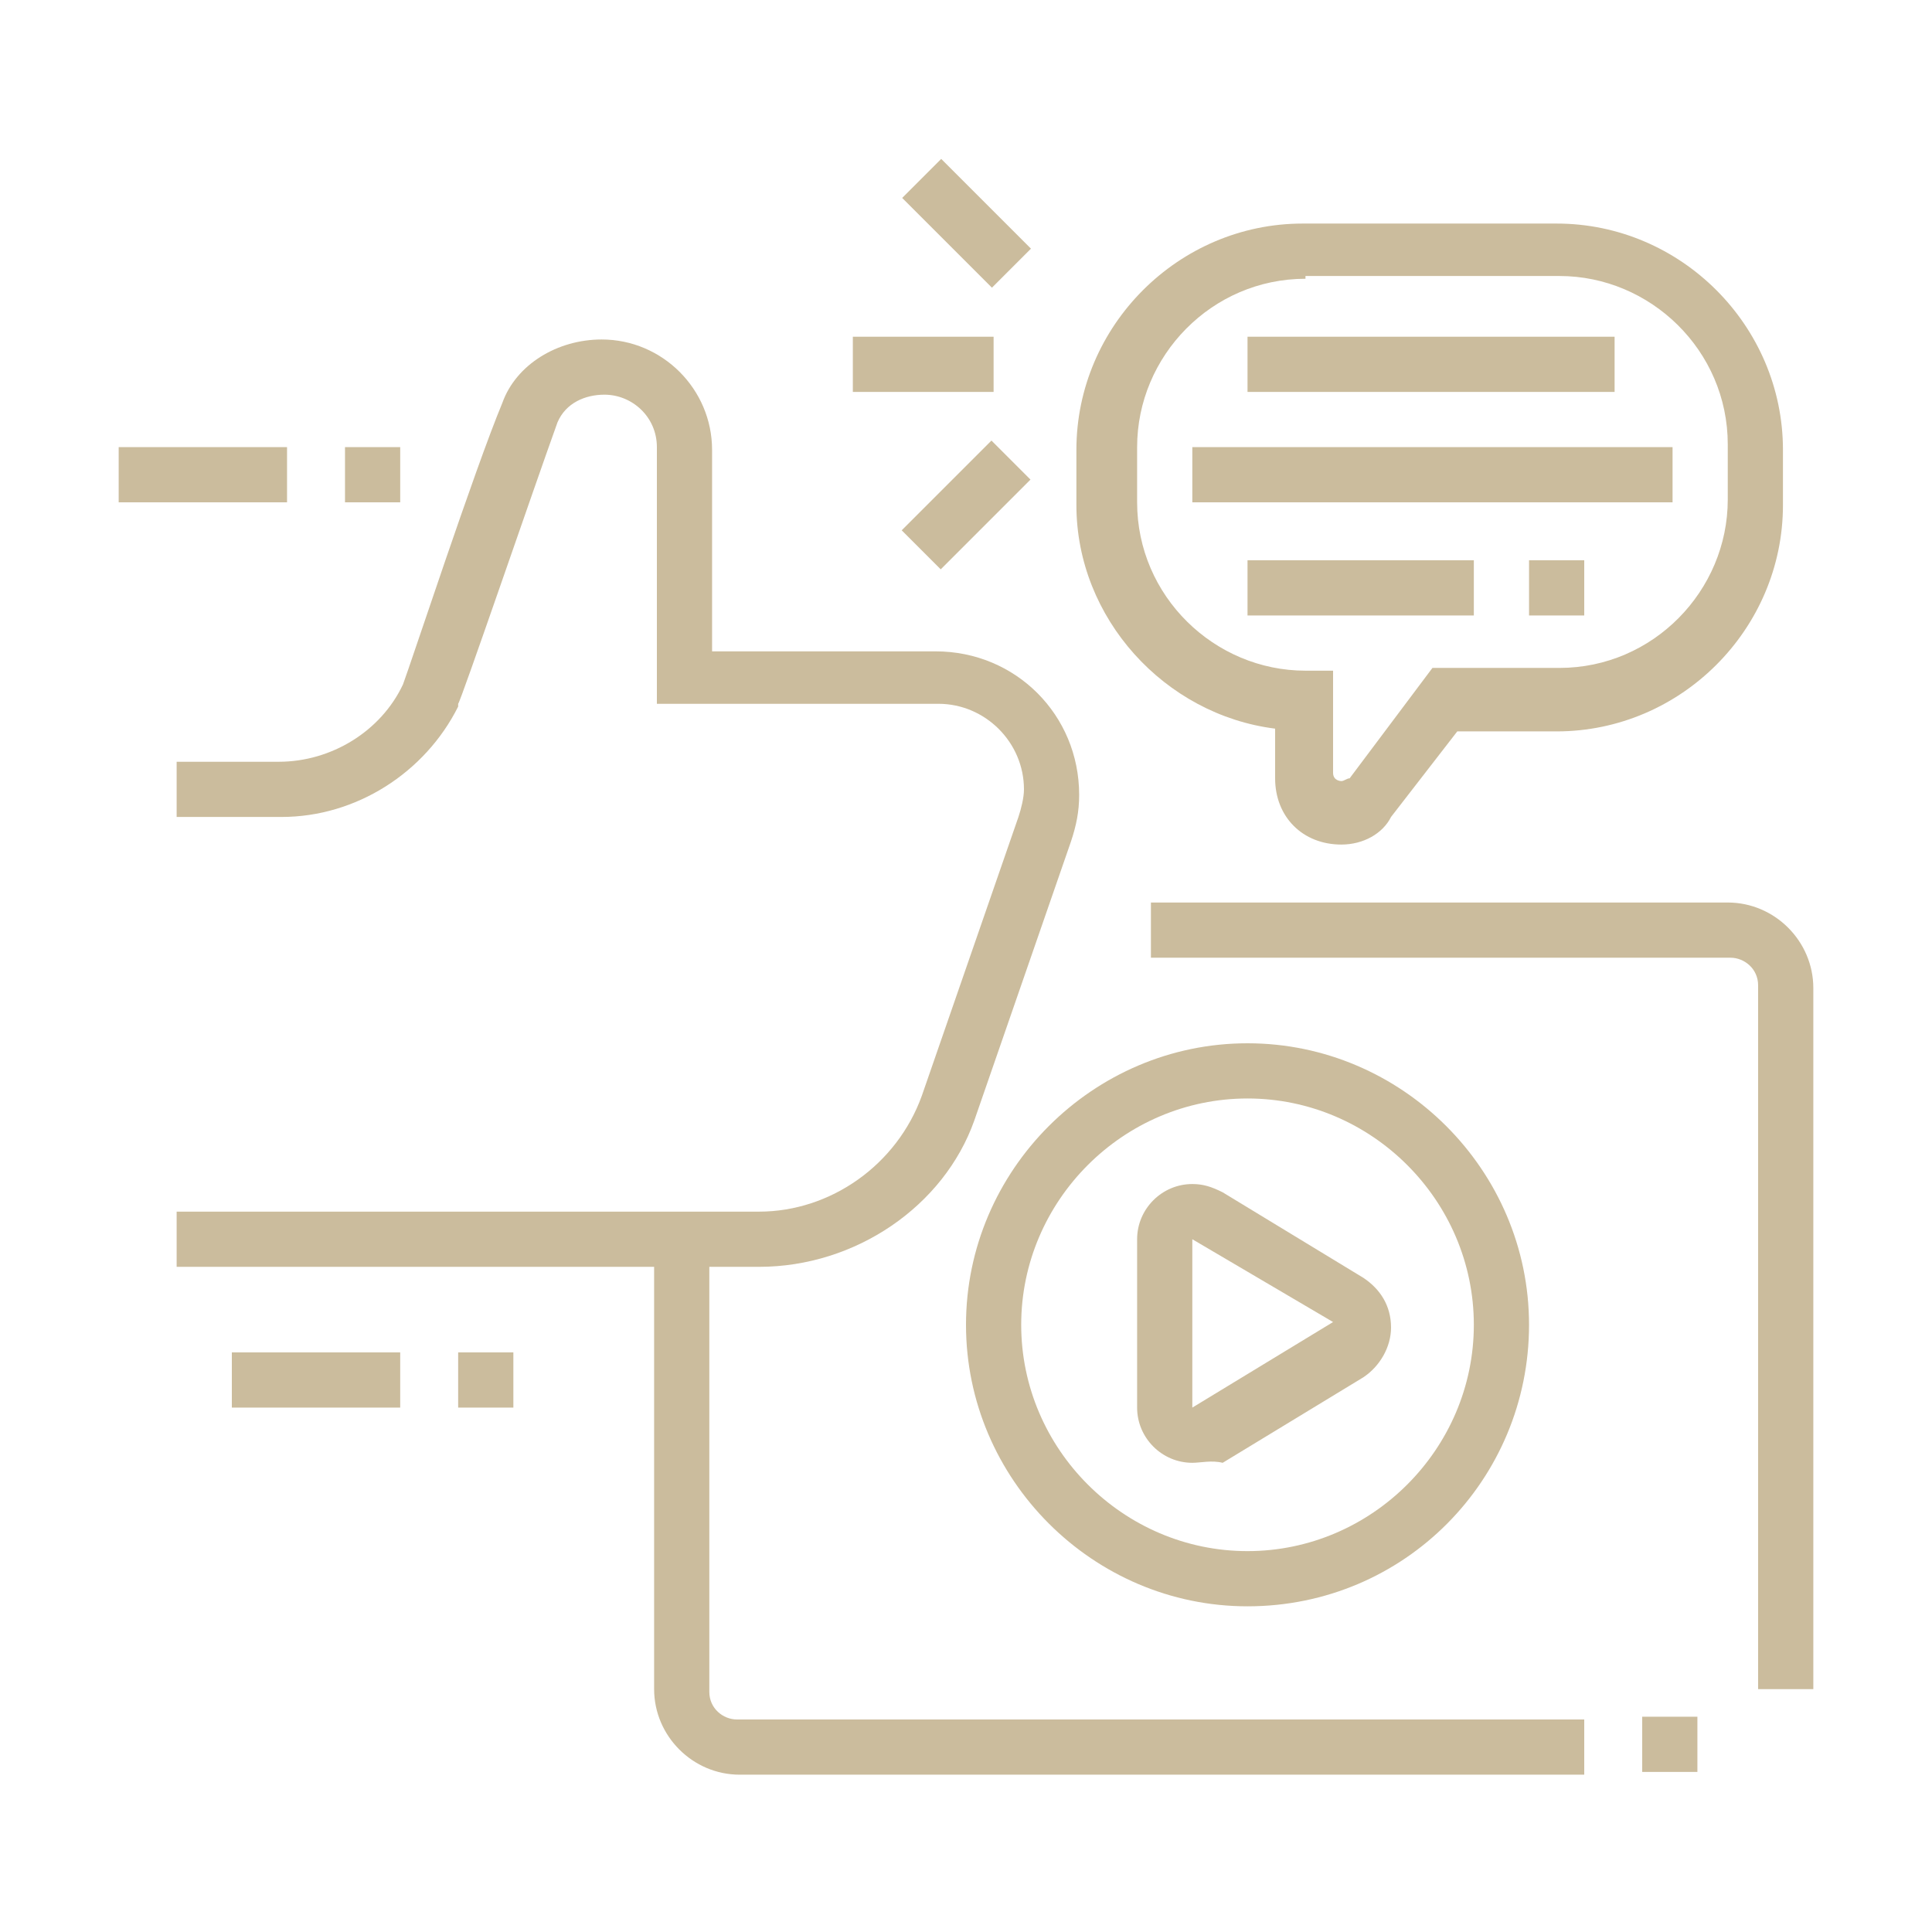 <?xml version="1.0" encoding="utf-8"?>
<!-- Generator: Adobe Illustrator 24.1.0, SVG Export Plug-In . SVG Version: 6.00 Build 0)  -->
<svg version="1.1" id="Layer_1" xmlns="http://www.w3.org/2000/svg" xmlns:xlink="http://www.w3.org/1999/xlink" x="0px" y="0px"
	 width="70px" height="70px" viewBox="0 0 70 70" style="enable-background:new 0 0 70 70;" xml:space="preserve">
<style type="text/css">
	.st0{display:none;}
	.st1{display:inline;fill:#CBBC9D;}
	.st2{fill:#CBBC9D;}
	.st3{display:inline;}
</style>
<g class="st0">
	<path class="st1" d="M12,44.2c-0.5,0-1-0.2-1.4-0.5l-4.3-3.8c-1-0.9-1.5-2.1-1.5-3.4c0-2.5,2-4.5,4.5-4.5c0.9,0,1.8,0.3,2.6,0.9
		c1.4-1.1,3.1-1.2,4.5-0.5l-0.9,1.9c-0.9-0.4-1.9-0.3-2.9,0.7L12,35.7l-0.7-0.7c-0.6-0.6-1.3-1-1.9-1c-1.4,0-2.5,1.1-2.5,2.5
		c0,0.7,0.3,1.4,0.8,1.9l4.3,3.8l3.4-3l1.4,1.5l-3.4,3C13,44,12.5,44.2,12,44.2z"/>
	<path class="st1" d="M44,31.9c-1.3,0-2.4-1-2.4-2.4v-17c0-1.7,1.4-3.1,3.1-3.1h17.4c1.7,0,3.1,1.4,3.1,3.1v12.3
		c0,1.7-1.4,3.1-3.1,3.1H48.3L45.9,31C45.5,31.6,44.8,31.9,44,31.9z M44.7,11.5c-0.6,0-1,0.5-1,1v17c0,0.1,0,0.3,0.3,0.3
		c0.1,0,0.2-0.1,0.3-0.1l3-4h14.8c0.6,0,1-0.5,1-1V12.5c0-0.6-0.5-1-1-1H44.7z"/>
	<path class="st1" d="M31.4,51.4c-1.7,0-3.1-1.4-3.1-3.1V31.9c0-1.7,1.4-3.1,3.1-3.1c0.5,0,1.1,0.1,1.5,0.4l14.3,8.2
		c1,0.5,1.5,1.6,1.5,2.7c0,1.1-0.6,2.1-1.5,2.7L32.9,51C32.5,51.2,32,51.4,31.4,51.4z M31.4,30.9c-0.6,0-1,0.5-1,1v16.4
		c0,0.6,0.5,1,1,1c0.2,0,0.4,0,0.5-0.1L46.2,41c0.3-0.2,0.5-0.5,0.5-0.9c0-0.4-0.2-0.7-0.5-0.9L31.9,31C31.8,31,31.6,30.9,31.4,30.9
		z"/>
	<path class="st1" d="M43.7,55.4H18.1c-1.7,0-3.1-1.4-3.1-3.1V27.8c0-1.7,1.4-3.1,3.1-3.1h21.5v2H18.1c-0.6,0-1,0.5-1,1v24.5
		c0,0.6,0.5,1,1,1h25.6V55.4z"/>
	<rect x="45.7" y="53.4" class="st1" width="2" height="2"/>
	<path class="st1" d="M54.9,55.4h-5.1v-2h5.1c0.6,0,1-0.5,1-1V26.8h2v25.6C58,54.1,56.6,55.4,54.9,55.4z"/>
	<rect x="17.1" y="59.5" class="st1" width="9.2" height="2"/>
	<rect x="25.3" y="57.5" class="st1" width="2" height="6.1"/>
	<rect x="29.4" y="59.5" class="st1" width="26.6" height="2"/>
	<path class="st1" d="M21.8,22.7c-0.6,0-1.2-0.2-1.6-0.6l-6.1-5.4c-1.3-1.1-2-2.7-2-4.4c0-3.3,2.7-5.9,6-5.9c1.3,0,2.5,0.5,3.7,1.4
		c1.2-0.9,2.4-1.4,3.7-1.4c3.3,0,6,2.7,6,5.9c0,1.7-0.7,3.3-2,4.4l-6.1,5.4C23,22.5,22.4,22.7,21.8,22.7z M18.1,8.4
		c-2.2,0-4,1.8-4,3.9c0,1.1,0.5,2.2,1.3,2.9l6.1,5.4c0.1,0.1,0.5,0.1,0.6,0l6.1-5.4c0.8-0.7,1.3-1.8,1.3-2.9c0-2.2-1.8-3.9-4-3.9
		c-1,0-2,0.5-3,1.5l-0.7,0.7l-0.7-0.7C20.1,8.9,19.1,8.4,18.1,8.4z"/>
	<rect x="45.7" y="13.5" class="st1" width="13.3" height="2"/>
	<rect x="45.7" y="17.6" class="st1" width="15.3" height="2"/>
	<rect x="45.7" y="21.7" class="st1" width="9.2" height="2"/>
	<rect x="57" y="21.7" class="st1" width="2" height="2"/>
	<rect x="7.9" y="45.2" class="st1" width="2" height="6.1"/>
	<rect x="7.9" y="53.4" class="st1" width="2" height="2"/>
	<rect x="7.9" y="23.8" class="st1" width="2" height="2"/>
	<rect x="7.9" y="27.8" class="st1" width="2" height="2"/>
	<rect x="35.5" y="10.5" class="st1" width="2" height="2"/>
	<rect x="35.5" y="14.6" class="st1" width="2" height="2"/>
	<rect x="35.5" y="18.6" class="st1" width="2" height="2"/>
	<rect x="60" y="36" class="st1" width="2" height="8.2"/>
	<rect x="60" y="46.2" class="st1" width="2" height="2"/>
</g>
<g>
	<g>
		<path class="st2" d="M65.7,61.2h-2V35.7c0-0.6-0.5-1-1-1H41.7v-2h20.9c1.7,0,3.1,1.4,3.1,3.1V61.2z"/>
		<rect x="59.5" y="62.2" class="st2" width="2" height="2"/>
		<path class="st2" d="M57.5,64.3H26.8c-1.7,0-3.1-1.4-3.1-3.1V44.9h2v16.4c0,0.6,0.5,1,1,1h30.7V64.3z"/>
		<path class="st2" d="M43.2,53c-1.1,0-2-0.9-2-2v-6.1c0-1.1,0.9-2,2-2c0.4,0,0.7,0.1,1.1,0.3l5.1,3.1c0.6,0.4,1,1,1,1.8
			c0,0.7-0.4,1.4-1,1.8l-5.1,3.1C43.9,52.9,43.5,53,43.2,53z M43.2,44.9l0,6.1l5.1-3.1L43.2,44.9z"/>
		<path class="st2" d="M27.5,45.9H6.4v-2h21.1c2.6,0,5-1.7,5.9-4.2l3.5-10.1c0.1-0.3,0.2-0.7,0.2-1c0-1.7-1.4-3.1-3.1-3.1H23.8v-9.3
			c0-1.1-0.9-1.9-1.9-1.9c-0.7,0-1.4,0.3-1.7,1c-0.9,2.5-3.5,10.1-3.6,10.2l0,0.1c-1.2,2.4-3.7,4-6.4,4H6.4v-2h3.7
			c1.9,0,3.7-1.1,4.5-2.8c0.3-0.8,2.6-7.8,3.6-10.2c0.5-1.4,2-2.3,3.6-2.3c2.2,0,4,1.8,4,4v7.3h8.1c2.9,0,5.2,2.3,5.2,5.2
			c0,0.6-0.1,1.1-0.3,1.7l-3.5,10.1C34.2,43.7,31,45.9,27.5,45.9z"/>
		<rect x="8.4" y="49" class="st2" width="6.1" height="2"/>
		<rect x="16.6" y="49" class="st2" width="2" height="2"/>
		<rect x="4.3" y="16.2" class="st2" width="6.1" height="2"/>
		<rect x="12.5" y="16.2" class="st2" width="2" height="2"/>
		<path class="st2" d="M48.6,30.6c-1.4,0-2.4-1-2.4-2.4v-1.8c-4-0.5-7.2-4-7.2-8.1v-2c0-4.5,3.7-8.2,8.2-8.2h9.2
			c4.5,0,8.2,3.7,8.2,8.2v2c0,4.5-3.7,8.2-8.2,8.2h-3.6l-2.4,3.1C50.1,30.2,49.4,30.6,48.6,30.6z M47.3,10.1c-3.4,0-6.1,2.8-6.1,6.1
			v2c0,3.4,2.8,6.1,6.1,6.1h1v3.7c0,0.3,0.3,0.3,0.3,0.3c0.1,0,0.2-0.1,0.3-0.1l3-4h4.6c3.4,0,6.1-2.8,6.1-6.1v-2
			c0-3.4-2.8-6.1-6.1-6.1H47.3z"/>
		<rect x="45.2" y="12.2" class="st2" width="13.3" height="2"/>
		<rect x="43.2" y="16.2" class="st2" width="17.4" height="2"/>
		<rect x="45.2" y="20.3" class="st2" width="8.2" height="2"/>
		<rect x="55.4" y="20.3" class="st2" width="2" height="2"/>
		<rect x="30.9" y="12.2" class="st2" width="5.1" height="2"/>
		<rect x="34" y="5.8" transform="matrix(0.707 -0.707 0.707 0.707 4.549 27.109)" class="st2" width="2" height="4.6"/>
		<rect x="32.7" y="17.3" transform="matrix(0.707 -0.707 0.707 0.707 -2.68 30.102)" class="st2" width="4.6" height="2"/>
	</g>
	<path class="st2" d="M45.2,58.2c-5.6,0-10.2-4.6-10.2-10.2s4.6-10.2,10.2-10.2s10.2,4.6,10.2,10.2S50.9,58.2,45.2,58.2z M45.2,39.8
		c-4.5,0-8.2,3.7-8.2,8.2s3.7,8.2,8.2,8.2s8.2-3.7,8.2-8.2S49.7,39.8,45.2,39.8z"/>
</g>
<g class="st0">
	<g class="st3">
		<path class="st2" d="M32.4,48.8H10.6c-2.9,0-5.2-2.3-5.2-5.2V12.1c0-2.9,2.3-5.2,5.2-5.2h36.6c2.9,0,5.2,2.3,5.2,5.2v19.4h-2V12.1
			c0-1.8-1.4-3.2-3.2-3.2H10.6c-1.8,0-3.2,1.4-3.2,3.2v31.4c0,1.8,1.4,3.2,3.2,3.2h21.8V48.8z"/>
		<rect x="21.7" y="15.1" class="st2" width="29.6" height="2"/>
		<rect x="17.6" y="15.1" class="st2" width="2" height="2"/>
		<rect x="6.4" y="15.1" class="st2" width="9.2" height="2"/>
		<polygon class="st2" points="31.9,37.6 9.4,37.6 9.4,33.5 11.5,33.5 11.5,35.5 29.9,35.5 29.9,21.2 11.5,21.2 11.5,27.3 9.4,27.3 
			9.4,19.2 31.9,19.2 		"/>
		<rect x="9.4" y="29.4" class="st2" width="2" height="2"/>
		<rect x="35" y="19.2" class="st2" width="4.1" height="2"/>
		<rect x="35" y="23.2" class="st2" width="5.1" height="2"/>
		<rect x="12.5" y="50.8" class="st2" width="2" height="2"/>
		<rect x="16.6" y="50.8" class="st2" width="11.2" height="2"/>
		<path class="st2" d="M18.6,33.5c-1.1,0-2-0.9-2-2v-6.1c0-1.1,0.9-2,2-2c0.4,0,0.7,0.1,1.1,0.3l5.1,3.1c0.6,0.4,1,1,1,1.8
			c0,0.7-0.4,1.4-1,1.8l-5.1,3.1C19.4,33.4,19,33.5,18.6,33.5z M18.6,25.3l0,6.1l5.1-3.1L18.6,25.3z"/>
		<path class="st2" d="M55.1,39.9L54,38.1c0.9-0.6,1.5-1.5,1.5-2.6c0-1.7-1.4-3.1-3.1-3.1c-1,0-1.9,0.5-2.5,1.3l-1.6-1.2
			c1-1.3,2.5-2.1,4.1-2.1c2.8,0,5.1,2.3,5.1,5.1C57.5,37.3,56.6,38.9,55.1,39.9z"/>
		<rect x="59.5" y="31.4" class="st2" width="5.1" height="2"/>
		<rect x="54.4" y="23.2" class="st2" width="2" height="5.1"/>
		<rect x="58.2" y="26.3" transform="matrix(0.707 -0.707 0.707 0.707 -1.588 50.828)" class="st2" width="4.6" height="2"/>
		<path class="st2" d="M49.8,63.1c-0.4,0-1,0-1.6-0.4c-0.6-0.4-1.3-0.9-2-1.4c-2.2-1.6-4.6-3.4-7.7-3.4v-2c3.7,0,6.6,2.1,8.9,3.8
			c0.7,0.5,1.3,0.9,1.8,1.3c0,0,0.2,0.1,0.5,0.1c0.8,0,1.5-0.7,1.5-1.5c0-0.6-0.3-1.1-0.9-1.4L50.1,58c-1.6-0.7-4.3-1.8-4.8-5.8
			l2-0.3c0.4,2.8,2.1,3.5,3.5,4.1l0.4,0.2c1.3,0.6,2.1,1.8,2.1,3.3C53.4,61.5,51.8,63.1,49.8,63.1z"/>
		<path class="st2" d="M38.6,58c-4.2,0-7.7-3.4-7.7-7.7c0-1.9,0.5-3.3,1.4-4.4c5.5-6.4,9-10.5,11.1-16.5l0-0.1c0.2-0.5,0.8-1,1.8-1
			c0.6,0,1.2,0.3,1.6,0.8L59,42.4c0.3,0.4,0.5,0.9,0.5,1.3c0,0.8-0.4,1.5-1.1,1.8c-4.1,1.8-8.3,4-15.4,11l0,0
			C42.1,57.5,40.6,58,38.6,58z M45.3,30.4c-2.2,6.1-5.8,10.4-11.4,16.9c-0.7,0.8-0.9,2.1-0.9,3c0,3.1,2.5,5.6,5.6,5.6
			c1.4,0,2.5-0.3,3.1-0.9c7.2-7.2,11.6-9.5,15.8-11.4L45.3,30.4C45.3,30.4,45.3,30.4,45.3,30.4z"/>
		
			<rect x="38.9" y="42.1" transform="matrix(0.735 -0.678 0.678 0.735 -22.524 40.046)" class="st2" width="2" height="13.4"/>
	</g>
	<polygon class="st1" points="48.3,11 46.2,11 46.2,13 48.3,13 48.3,11 	"/>
	<polygon class="st1" points="44.2,11 42.2,11 42.2,13 44.2,13 44.2,11 	"/>
	<polygon class="st1" points="40.1,11 38.1,11 38.1,13 40.1,13 40.1,11 	"/>
</g>
</svg>
